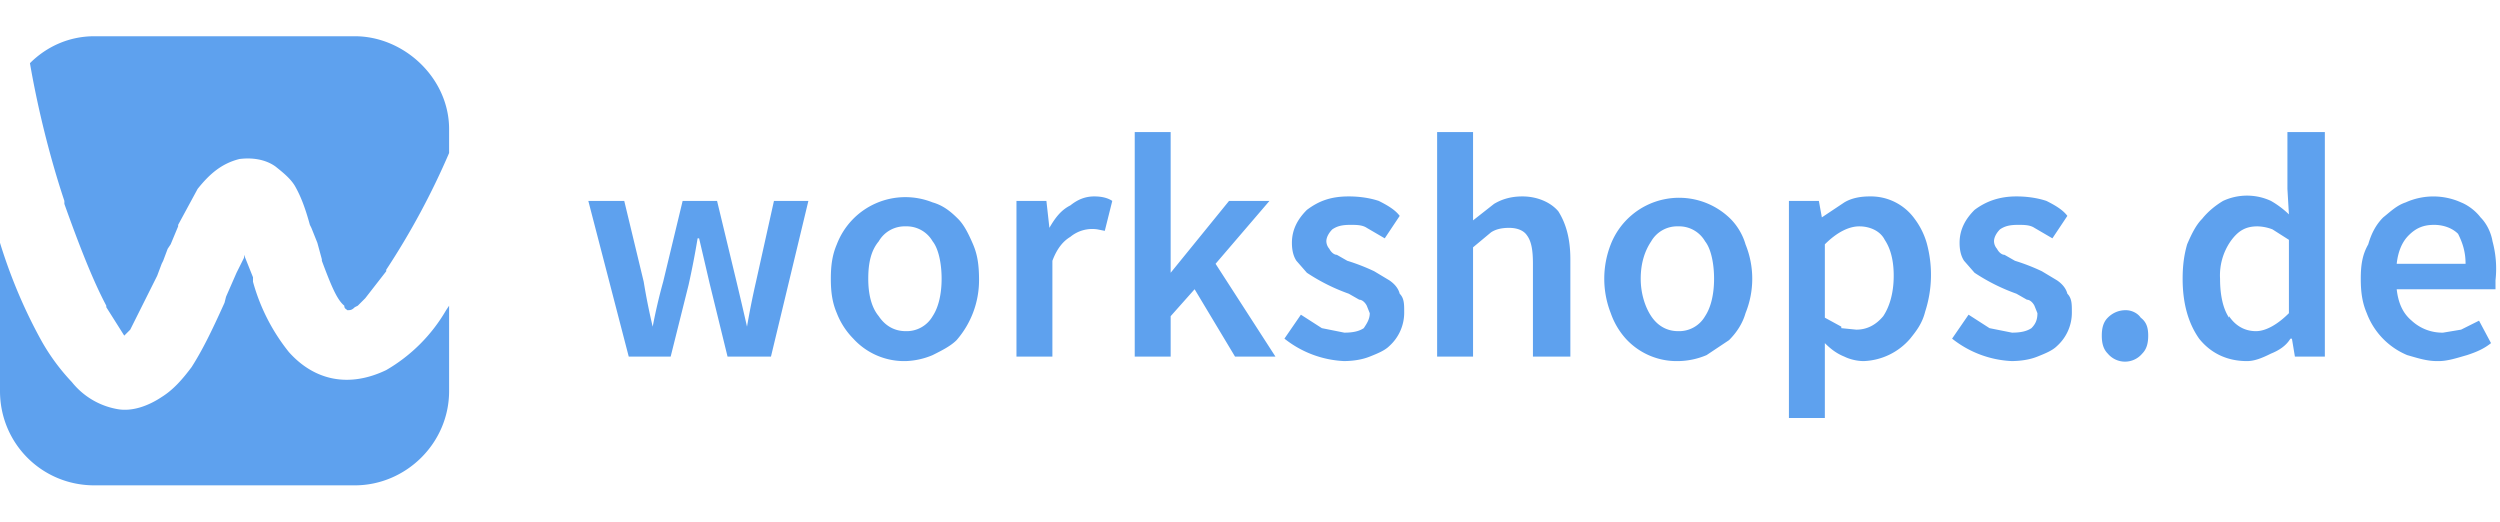 <svg fill="none" height="29" width="139" class="d-inline-block align-top" xmlns="http://www.w3.org/2000/svg" viewBox="0 0 167 30" aria-hidden="true">
          <path fill="#5ea1ee" fill-rule="evenodd" clip-rule="evenodd" d="M78.2 18.7v2.7h-2.4v-15h2.4v9.4l3.9-4.8h2.7l-3.6 4.2 4 6.2h-2.7l-2.7-4.5-1.6 1.8zm-17.7 3a5 5 0 001.8-.4c.6-.3 1.2-.6 1.6-1a6.1 6.1 0 001.5-4c0-1-.1-1.7-.4-2.4-.3-.7-.6-1.3-1-1.7-.5-.5-1-.9-1.7-1.1a4.9 4.9 0 00-6.4 2.8c-.3.7-.4 1.4-.4 2.3 0 .9.1 1.6.4 2.3a5 5 0 001.1 1.7 4.6 4.6 0 003.5 1.5zm-15.7-.3l1.2-4.8a55.5 55.5 0 00.6-3.1h.1a870.7 870.7 0 01.7 3l1.2 4.9h2.9L54 11h-2.3l-1.2 5.4a55 55 0 00-.6 3 265.5 265.5 0 00-.7-3L47.9 11h-2.3l-1.3 5.4a37.5 37.5 0 00-.7 3 42.2 42.2 0 01-.6-3L41.7 11h-2.4L42 21.4h2.8zm13.9-2.7c.4.6 1 1 1.8 1a2 2 0 001.8-1c.4-.6.6-1.5.6-2.5s-.2-2-.6-2.5a2 2 0 00-1.8-1 2 2 0 00-1.8 1c-.5.6-.7 1.4-.7 2.5 0 1 .2 1.9.7 2.5zm11.6 2.7V15c.3-.8.7-1.3 1.2-1.6a2.3 2.3 0 011.8-.5l.5.1.5-2c-.3-.2-.7-.3-1.2-.3-.6 0-1.1.2-1.6.6-.6.3-1 .8-1.4 1.5l-.2-1.8h-2v10.4h2.4zm19.4.3c.7 0 1.3-.1 1.8-.3.5-.2 1-.4 1.3-.7a3 3 0 001-2.3c0-.5 0-.9-.3-1.2-.1-.4-.4-.7-.7-.9l-1-.6A13.4 13.4 0 0090 15l-.7-.4c-.2 0-.4-.2-.5-.4a.8.8 0 01-.2-.5c0-.3.2-.6.4-.8.3-.2.6-.3 1.2-.3.4 0 .8 0 1.1.2l1.2.7 1-1.5c-.3-.4-.8-.7-1.4-1-.6-.2-1.3-.3-2-.3-1.2 0-2 .3-2.8.9-.6.6-1 1.3-1 2.2 0 .5.1.9.3 1.2l.7.8a12.8 12.8 0 002.8 1.4l.7.4c.2 0 .4.2.5.4l.2.5c0 .4-.2.7-.4 1-.3.2-.7.3-1.3.3l-1.5-.3-1.4-.9-1.1 1.6a6.9 6.9 0 004 1.5zm8.7-7.6v7.3H96v-15h2.4v5.9l1.4-1.1c.5-.3 1.1-.5 1.9-.5 1 0 1.9.4 2.4 1 .5.8.8 1.8.8 3.2v6.5h-2.5v-6.2c0-.9-.1-1.5-.4-1.9-.2-.3-.6-.5-1.2-.5-.5 0-.9.1-1.2.3l-1.2 1zm13.7 7.6a5 5 0 001.9-.4l1.5-1c.5-.5.9-1.1 1.1-1.8a6.1 6.1 0 000-4.6c-.2-.7-.6-1.3-1-1.7a4.9 4.9 0 00-8 1.7 6.3 6.3 0 000 4.6 5 5 0 001 1.7 4.6 4.6 0 003.5 1.5zm-1.8-3c.4.6 1 1 1.8 1a2 2 0 001.8-1c.4-.6.6-1.5.6-2.5s-.2-2-.6-2.5a2 2 0 00-1.8-1 2 2 0 00-1.8 1c-.4.6-.7 1.4-.7 2.5 0 1 .3 1.9.7 2.5zm11.6 6.8v-5c.4.4.8.7 1.3.9.4.2.9.3 1.3.3a4.3 4.3 0 003.1-1.5c.4-.5.8-1 1-1.8a8 8 0 00.1-4.6 5 5 0 00-.8-1.6 3.6 3.6 0 00-3-1.5c-.6 0-1.2.1-1.7.4l-1.5 1-.2-1.1h-2v14.5h2.4zm1.1-6l1 .1c.7 0 1.3-.3 1.8-.9.4-.6.7-1.5.7-2.7 0-1-.2-1.8-.6-2.4-.3-.6-1-.9-1.7-.9s-1.5.4-2.3 1.2v4.9l1.1.6zm11.3 2.2c.7 0 1.3-.1 1.8-.3.5-.2 1-.4 1.3-.7a3 3 0 001-2.3c0-.5 0-.9-.3-1.2-.1-.4-.4-.7-.7-.9l-1-.6a13.4 13.4 0 00-1.8-.7l-.7-.4c-.2 0-.4-.2-.5-.4a.8.8 0 01-.2-.5c0-.3.2-.6.4-.8.3-.2.6-.3 1.2-.3.4 0 .8 0 1.1.2l1.2.7 1-1.5c-.3-.4-.8-.7-1.4-1-.6-.2-1.3-.3-2-.3-1.1 0-2 .3-2.8.9-.6.6-1 1.3-1 2.2 0 .5.1.9.3 1.2l.7.8a12.9 12.9 0 002.8 1.4l.7.4c.2 0 .4.2.5.4l.2.5c0 .4-.1.7-.4 1-.3.2-.7.3-1.3.3l-1.5-.3-1.4-.9-1.1 1.6a6.9 6.9 0 004 1.5zm8.8-.5a1.5 1.5 0 01-2.3 0c-.3-.3-.4-.7-.4-1.2s.1-.9.4-1.2c.3-.3.7-.5 1.2-.5.4 0 .8.2 1 .5.4.3.5.7.5 1.2s-.1.9-.4 1.2zm7 .5c.5 0 1-.2 1.6-.5.5-.2 1-.5 1.3-1h.1l.2 1.2h2v-15h-2.5v3.8l.1 1.7a6 6 0 00-1.2-.9 3.8 3.8 0 00-3.2 0c-.5.3-1 .7-1.4 1.2-.4.4-.7 1-1 1.7-.2.7-.3 1.4-.3 2.3 0 1.7.4 3 1.1 4 .8 1 1.9 1.5 3.2 1.5zm-1.2-3c.4.6 1 1 1.8 1 .7 0 1.5-.5 2.2-1.2v-4.9l-1.1-.7a3 3 0 00-1-.2c-.8 0-1.3.3-1.8 1a4 4 0 00-.7 2.5c0 1.1.2 2 .6 2.6zm14 3c.6 0 1.2-.2 1.9-.4.6-.2 1.1-.4 1.6-.8l-.8-1.5-1.2.6-1.2.2a3 3 0 01-2.1-.8c-.6-.5-.9-1.2-1-2.1h6.6v-.6a7 7 0 00-.2-2.6c-.1-.6-.4-1.2-.8-1.6-.3-.4-.8-.8-1.3-1a4.5 4.5 0 00-3.7 0c-.6.2-1 .6-1.5 1-.5.5-.8 1.1-1 1.8-.4.7-.5 1.4-.5 2.3 0 .9.1 1.6.4 2.3a4.9 4.9 0 002.7 2.8c.7.2 1.3.4 2 .4zm-2.8-6.5h4.6c0-.8-.2-1.4-.5-2-.4-.4-1-.6-1.6-.6-.7 0-1.2.2-1.7.7-.4.4-.7 1-.8 1.9zM0 13.9v9.8C0 27.2 2.8 30 6.3 30h17.4c3.4 0 6.3-2.8 6.3-6.3V18l-.2.3a11 11 0 01-4 4c-2.5 1.2-4.8.7-6.5-1.2a13 13 0 01-2.4-4.7v-.3l-.6-1.5v.2l-.5 1-.7 1.6-.1.4c-.9 2-1.5 3.2-2.2 4.3-.6.8-1.2 1.5-2 2-.9.6-2 1-3 .8a5 5 0 01-3-1.8 14 14 0 01-2-2.7c-1-1.8-2-4-2.8-6.6zm30-6V6.2C30 2.8 27 0 23.7 0H6.3C4.6 0 3.1.7 2 1.8 2.5 4.7 3.3 8 4.3 11v.2c1 2.8 1.9 5.1 2.8 6.8v.1L8.3 20l.4-.4 1.8-3.6.3-.8.1-.2.3-.8.2-.3.5-1.2v-.1l1.3-2.4c.8-1 1.6-1.7 2.8-2 .8-.1 1.7 0 2.4.5.5.4 1 .8 1.3 1.3.4.7.7 1.5 1 2.6l.1.2.4 1 .3 1.1v.1c.6 1.6 1 2.6 1.5 3 0 .2.1.2.2.3.2 0 .3 0 .5-.2l.2-.1.5-.5 1.4-1.8v-.1A50.3 50.3 0 0030 7.8z"></path>
        </svg>